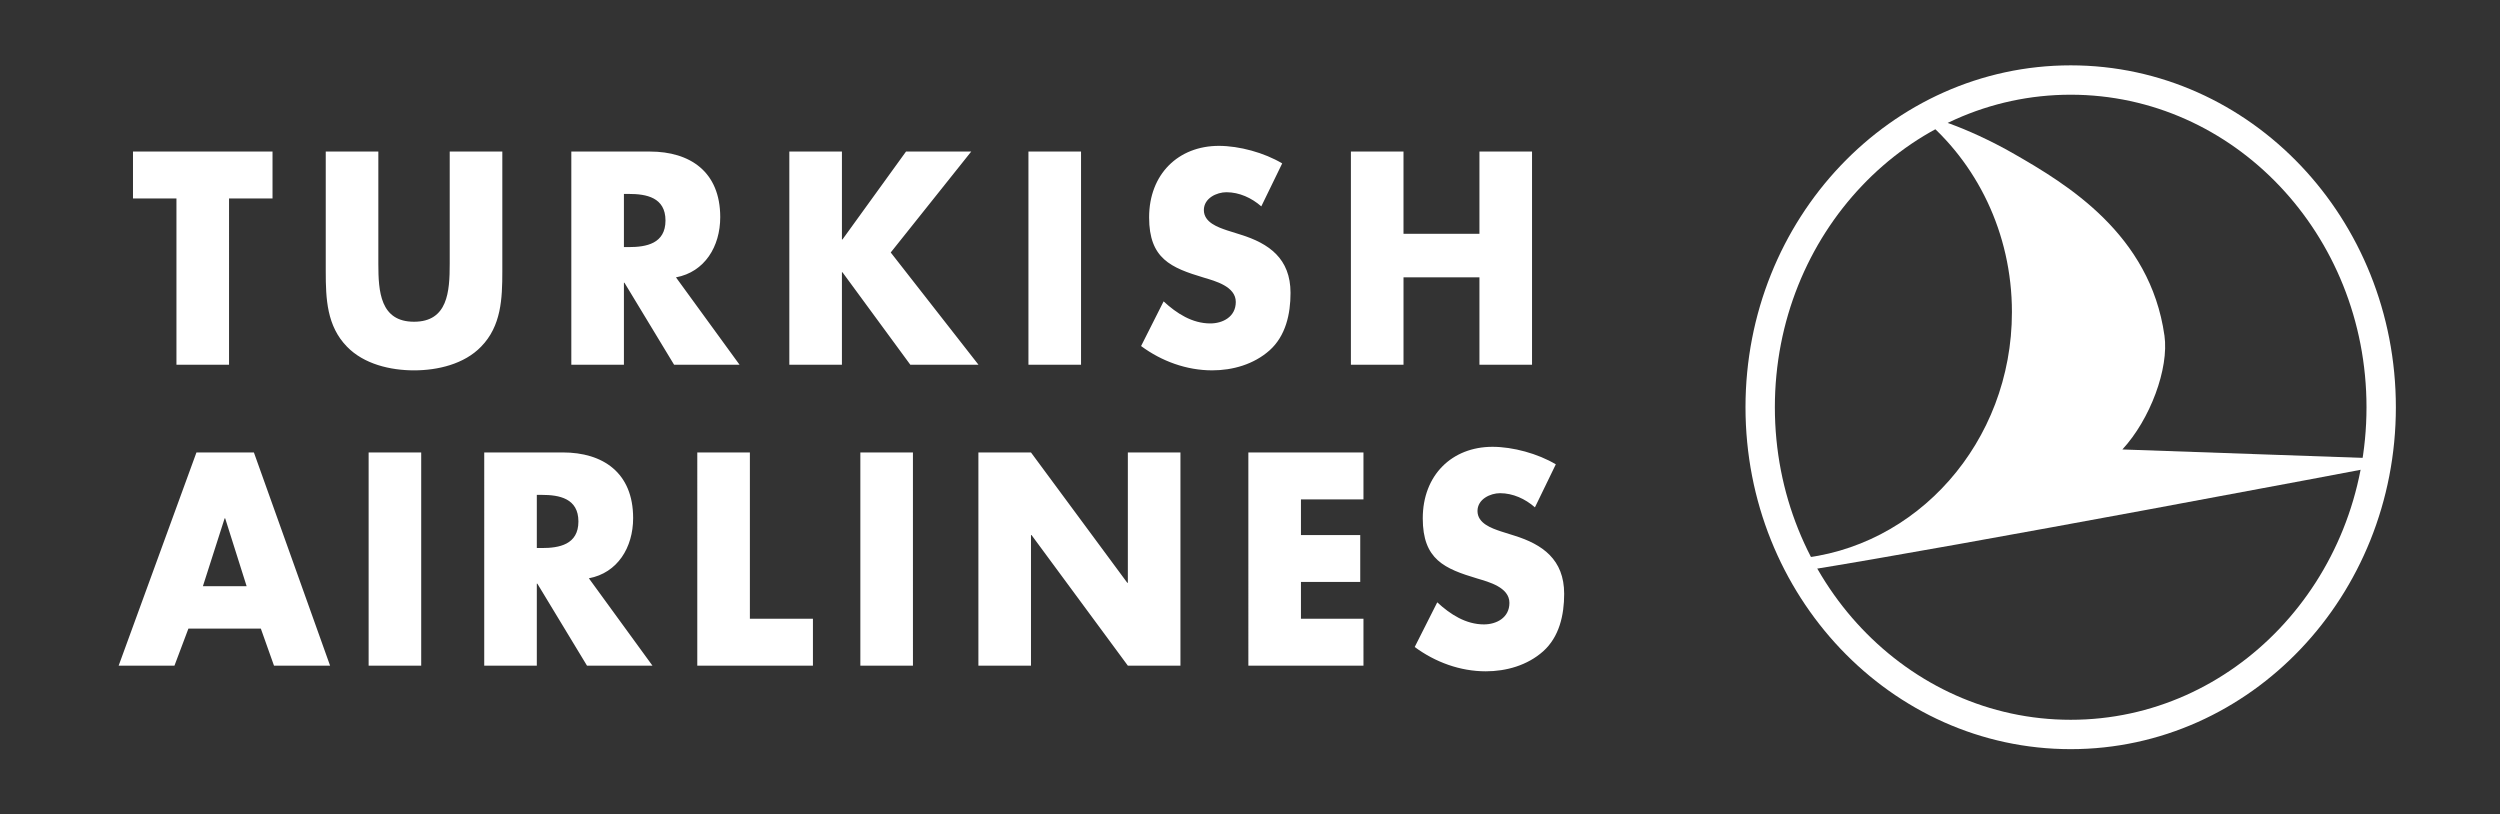 <svg xmlns="http://www.w3.org/2000/svg" xmlns:xlink="http://www.w3.org/1999/xlink" width="1812" height="590" viewBox="0 0 1812 590">
  <rect x="0" y="0" width="1812" height="590" fill="#333333" stroke="none"/>
  <defs>
    <clipPath id="clip-thy">
      <rect width="1812" height="590"/>
    </clipPath>
  </defs>
  <g id="thy" clip-path="url(#clip-thy)">
    <g id="Group_25036" data-name="Group 25036" transform="translate(614.445 -126.218)">
      <path id="Path_34210" data-name="Path 34210" d="M-448.438,270.081h31.516V236.054H-518.055v34.027h31.5v120.5h38.113Zm159.946-34.027v81.359c0,20.079-1.36,42-25.863,42s-25.868-21.925-25.868-42V236.054h-38.121v86.875c0,19.9.778,39.563,15.36,54.531,12.257,12.7,31.515,17.2,48.636,17.2s36.371-4.5,48.629-17.2c14.578-14.968,15.36-34.636,15.36-54.531V236.054ZM-124.5,327.249c20.816-3.89,32.082-22.336,32.082-43.648,0-32.992-21.973-47.535-50.941-47.535h-56.993V390.593h38.122V331.14h.386l35.985,59.445H-78.41Zm-37.73-60.464h3.687c12.449,0,26.445,2.46,26.445,19.257s-14,19.262-26.445,19.262h-3.687Zm158.4,33h-.387V236.054H-42.34V390.585H-4.219V323.554h.387l49.191,67.031H94.766l-63.61-81.371,58.356-73.16H42.246ZM169.09,236.054H130.969V390.585H169.09Zm145.8,8.6c-13.016-7.793-31.118-12.715-45.895-12.715-29.387,0-50.562,20.5-50.562,51.847,0,29.922,15.75,36.485,39.667,43.657,8.161,2.461,23.153,6.351,23.153,17.633,0,10.855-9.535,15.566-18.485,15.566-13.031,0-24.3-7.18-33.828-15.992l-16.332,32.383c14.969,11.07,33.063,17.613,51.535,17.613,14.786,0,30.153-4.289,41.641-14.531,11.645-10.457,15.145-26.254,15.145-41.6,0-25.012-15.746-35.875-36.164-42.238l-9.727-3.063c-6.617-2.25-16.926-5.742-16.926-14.746,0-8.621,9.336-12.93,16.34-12.93,9.34,0,18.277,4.106,25.293,10.254Zm87.925,51.027V236.054H364.688V390.585H402.82V327.249h55.035v63.336h38.114V236.054H457.855v59.629Zm-828.2,286.16,9.535,26.848H-375.2l-55.223-154.539h-41.633l-56.39,154.539H-488l10.109-26.848Zm-10.3-30.738h-31.7l15.75-49.192h.4Zm126.531-96.953h-38.109V608.691h38.109Zm121.516,91.215c20.8-3.9,32.09-22.344,32.09-43.637,0-33.008-21.984-47.578-50.961-47.578h-56.965V608.691h38.113V549.265h.391l35.981,59.426h47.449Zm-37.723-60.457h3.7c12.453,0,26.449,2.468,26.449,19.261,0,16.817-13.988,19.258-26.449,19.258h-3.7Zm154.43-30.758h-38.121V608.691h83.82V574.663h-45.7Zm118.18,0H9.137V608.691H47.258ZM94.695,608.691h38.114V514.015h.39l69.821,94.676h38.121V454.152H203.02v94.5h-.387l-69.824-94.5H94.695Zm279.1-120.512V454.152h-83.43V608.691h83.43V574.663H328.484V548.019h42.973v-34H328.484V488.179Zm139.414-25.418c-13.016-7.773-31.1-12.695-45.887-12.695-29.375,0-50.55,20.5-50.55,51.847,0,29.922,15.746,36.5,39.668,43.657,8.171,2.449,23.14,6.34,23.14,17.617,0,10.863-9.523,15.6-18.48,15.6-13.016,0-24.3-7.179-33.825-16L410.934,595.16c14.968,11.078,33.05,17.625,51.523,17.625,14.8,0,30.156-4.29,41.625-14.532,11.66-10.468,15.184-26.254,15.184-41.6,0-25-15.789-35.883-36.176-42.235l-9.746-3.074c-6.6-2.238-16.906-5.738-16.906-14.746,0-8.609,9.328-12.918,16.339-12.918,9.328,0,18.278,4.106,25.293,10.262Zm0,0" fill="#fff" fill-rule="evenodd"/>
      <g id="Group_25035" data-name="Group 25035">
        <path id="Path_34211" data-name="Path 34211" d="M661.332,421.4c0-130.985,100.746-237.18,225.063-237.18,124.285,0,225.043,106.195,225.043,237.18S1010.691,658.562,886.4,658.562,661.332,552.378,661.332,421.4Zm0,0" fill="none" stroke="#fff" stroke-miterlimit="2.613" stroke-width="21.283"/>
      </g>
      <path id="Path_34212" data-name="Path 34212" d="M954.34,369.4c-10.371-73.5-70.961-109.793-108.809-131.535C810.4,217.7,778.957,208.538,778.2,210.9c39.953,32.847,65.6,84.023,65.6,141.523,0,94.285-69.024,171.59-156.715,178.8l5.543,8.754c112.266-17.879,412.691-74.91,412.691-74.91l.8-6.7-182.269-6.382c20.117-21.739,33.89-58.645,30.5-82.594Zm0,0" fill="#fff" fill-rule="evenodd"/>
    </g>
  </g>
</svg>
